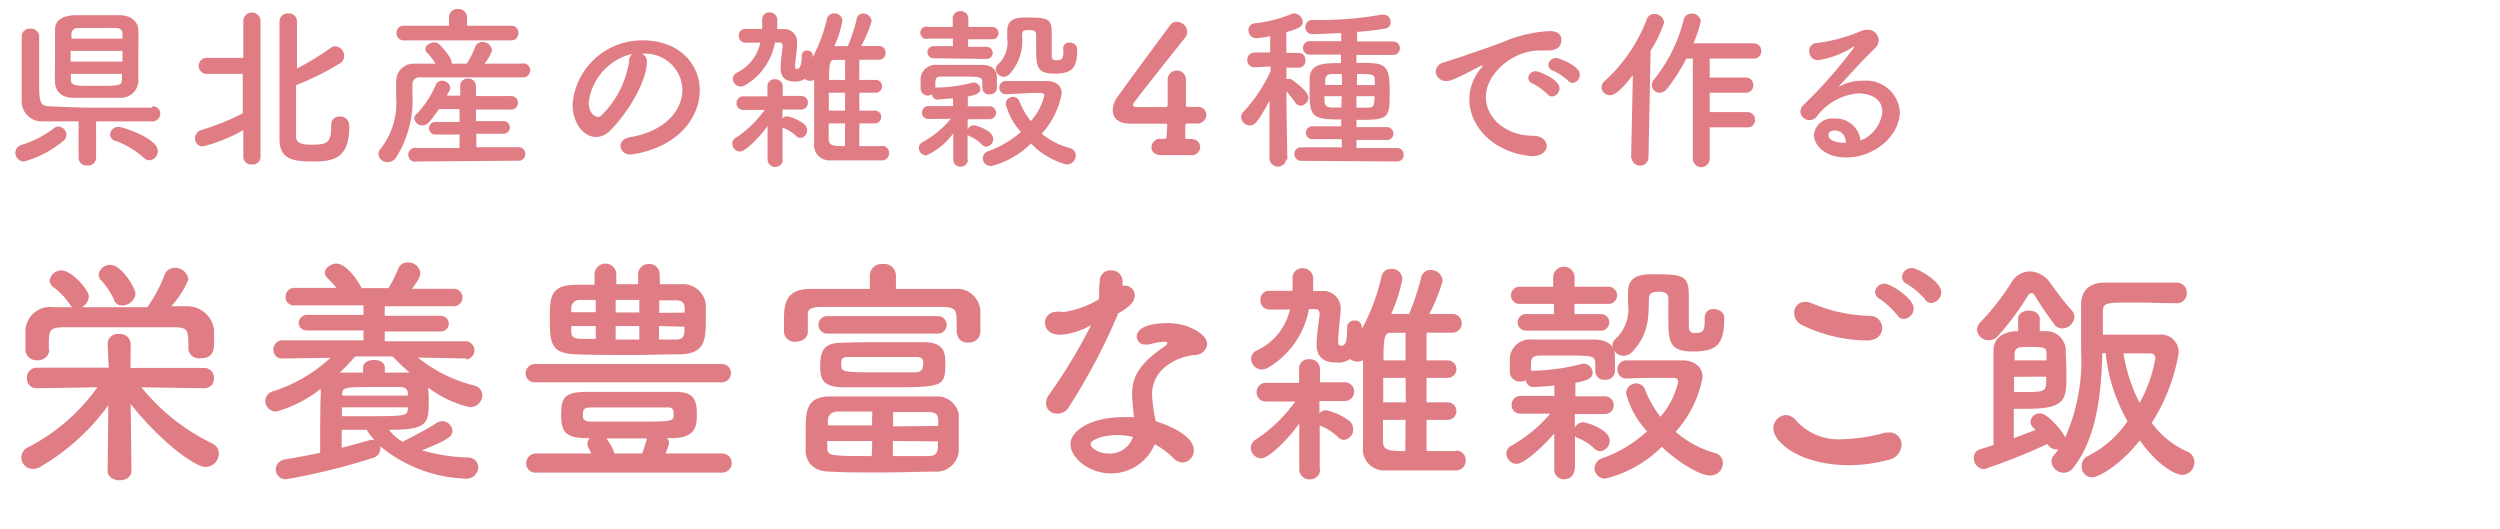 <svg id="レイヤー_1" data-name="レイヤー 1" xmlns="http://www.w3.org/2000/svg" viewBox="0 0 185.78 39.29"><defs><style>.cls-1{fill:#e07d84;}</style></defs><path class="cls-1" d="M1.79,12a.65.65,0,0,1-.65-.64.63.63,0,0,1,.47-.6A7.28,7.28,0,0,0,4,9.53a.58.58,0,0,1,.34-.13.64.64,0,0,1,.6.62.59.59,0,0,1-.21.43A7.77,7.77,0,0,1,1.79,12Zm9.53-4.1a.55.55,0,0,1,.59.55.58.58,0,0,1-.6.57c-.88,0-2.55,0-4.17,0l0,2.74h0a.59.59,0,0,1-.65.54.59.59,0,0,1-.65-.54h0l0-2.74c-1.1,0-2.08,0-2.66,0A1.49,1.49,0,0,1,1.61,7.46c0-.58,0-1.23,0-1.91,0-1,0-1.94,0-2.85a.59.59,0,0,1,.64-.57.6.6,0,0,1,.66.55v0c0,.88,0,2,0,3,0,1.94,0,2.18.8,2.22S5.77,8,7.18,8c1.62,0,3.31,0,4.13,0ZM7.18,1.13c.67,0,1.35,0,1.73,0,.85,0,1.35.52,1.37,1.08s0,1.27,0,2,0,1.35,0,1.91A1.31,1.31,0,0,1,8.91,7.27l-1.55,0-1.91,0c-.9,0-1.33-.51-1.36-1.15s0-1.22,0-1.9,0-1.36,0-2,.4-1,1.37-1.09C5.84,1.13,6.5,1.13,7.18,1.13ZM9.1,3.78H5.25v.8H9.1Zm0-.91c0-.11,0-.23,0-.33,0-.3-.13-.45-.48-.46s-.91,0-1.48,0-1.1,0-1.34,0a.45.45,0,0,0-.49.47c0,.1,0,.22,0,.32ZM5.27,5.49V5.9c0,.47.3.48,1.64.48,2,0,2.13,0,2.15-.49,0-.13,0-.26,0-.4Zm5.38,6.21a6.37,6.37,0,0,0-2-1.21A.53.53,0,0,1,8.18,10a.6.6,0,0,1,.63-.57c.32,0,2.92.85,2.92,1.8a.67.67,0,0,1-.61.68A.69.69,0,0,1,10.65,11.7Z"/><path class="cls-1" d="M18.08,9.67a12,12,0,0,1-3,1.21.58.58,0,0,1-.59-.61.64.64,0,0,1,.45-.6,17.89,17.89,0,0,0,3.1-1.25V5.49H15.44a.6.6,0,1,1,0-1.19h2.64V1.57a.64.64,0,0,1,1.28,0V11.66a.57.57,0,0,1-.64.56.58.58,0,0,1-.64-.56Zm6.54-.4a.57.57,0,0,1,.61-.61.66.66,0,0,1,.72.69C26,11.93,24.57,12,23.17,12s-2.4-.18-2.4-1.64c0-.54,0-8.37,0-8.77A.6.6,0,0,1,21.44,1a.59.59,0,0,1,.63.56c0,.26,0,1.81,0,3.53a19.73,19.73,0,0,0,2.51-1.54.57.57,0,0,1,.34-.11.72.72,0,0,1,.66.71.66.66,0,0,1-.35.58A20.42,20.42,0,0,1,22,6.33c0,1.83,0,3.54,0,3.78,0,.5.33.64,1.18.64,1.16,0,1.43-.15,1.43-1.39V9.28Z"/><path class="cls-1" d="M38.74,5.75l-2.87,0c-1.64,0-3.23,0-4.64,0a.51.51,0,0,0-.58.55c0,.18,0,.42,0,.7a8,8,0,0,1-1.23,4.73.78.78,0,0,1-.62.32.66.66,0,0,1-.68-.61.7.7,0,0,1,.2-.43,5.53,5.53,0,0,0,1.12-3.78c0-.48,0-.9,0-1.21V6a1.3,1.3,0,0,1,1.36-1.27l1.56,0a4.48,4.48,0,0,0-.65-.84.38.38,0,0,1-.1-.25c0-.26.34-.49.66-.49a.46.46,0,0,1,.3.09c.14.09,1,1,1,1.44v.05h1.11a6.51,6.51,0,0,0,.64-1.26.54.54,0,0,1,.52-.35.71.71,0,0,1,.73.61,3,3,0,0,1-.57,1l2.74,0a.52.52,0,1,1,0,1ZM30,3a.52.52,0,0,1-.53-.55A.51.51,0,0,1,30,1.91h3.37V1.27h0a.61.61,0,0,1,.66-.6.63.63,0,0,1,.68.6h0v.64H38a.51.51,0,0,1,.52.55A.51.51,0,0,1,38,3Zm1,9a.52.52,0,1,1,0-1l3.15,0V10h-1.8a.47.47,0,1,1,0-.94h1.8V8.11H32.62c-.76,1.08-.93,1.21-1.21,1.21a.61.61,0,0,1-.63-.51.43.43,0,0,1,.15-.31,7.22,7.22,0,0,0,1.45-2.18A.48.48,0,0,1,32.84,6a.6.6,0,0,1,.62.51.43.43,0,0,1-.05.21l-.21.39h1V6.41a.54.54,0,0,1,.57-.57.56.56,0,0,1,.6.57v.73l2.51,0a.51.51,0,1,1,0,1l-2.51,0V9h2.05a.47.47,0,1,1,0,.94H35.4v1l3.26,0a.52.52,0,0,1,0,1Z"/><path class="cls-1" d="M50.71,6.64A2.75,2.75,0,0,0,47.7,4h0a.58.58,0,0,1,.37.54v.07c0,1.36-1.34,3.73-2.77,5.13a1.44,1.44,0,0,1-1,.44c-.92,0-1.75-1-1.75-2.45A5.17,5.17,0,0,1,47.78,3C50.4,3,52,4.69,52,6.72a3.89,3.89,0,0,1-.29,1.47c-1.14,2.89-4.68,3.29-4.86,3.29a.68.68,0,0,1-.74-.64c0-.28.22-.56.72-.65C49.23,9.8,50.71,8.35,50.71,6.64ZM47,4a4.23,4.23,0,0,0-3.25,3.6c0,1,.65,1.09.69,1.09a.33.33,0,0,0,.24-.1,7.21,7.21,0,0,0,2.07-4A.65.65,0,0,1,47,4Z"/><path class="cls-1" d="M58.18,11.84a.57.57,0,0,1-1.14,0h0l0-2.47c-.74,1-1.67,1.89-2.06,1.89a.58.58,0,0,1-.56-.58.49.49,0,0,1,.26-.44,8.15,8.15,0,0,0,2.14-2.07l-1.56,0h0a.5.5,0,0,1-.53-.51.5.5,0,0,1,.54-.5h1.76l0-.72a.52.52,0,0,1,.58-.55.54.54,0,0,1,.56.52v0l0,.72h1.34a.49.49,0,0,1,.53.5.5.5,0,0,1-.52.51h0l-1.37,0,0,.67a.49.49,0,0,1,.33-.17,3.1,3.1,0,0,1,1.25.56.59.59,0,0,1,.25.47.56.56,0,0,1-.5.58.47.47,0,0,1-.33-.16,3,3,0,0,0-1-.61l0,0,0,2.35Zm7.34-1a.52.52,0,0,1,.55.53.53.53,0,0,1-.56.55H63.43c-.59,0-1.19,0-1.71,0a1.15,1.15,0,0,1-1.22-1.3V9.8c0-1.22,0-2.61,0-3.87a.61.61,0,0,1-.3.08.64.64,0,0,1-.41-.15,1.05,1.05,0,0,1-.71.2c-.54,0-1.07-.17-1.07-1,0-.43.11-1.24.15-1.59V3.42c0-.2-.09-.26-.25-.26h-.32a4.66,4.66,0,0,1-2.19,3.16.65.65,0,0,1-.36.11.58.58,0,0,1-.58-.57.49.49,0,0,1,.29-.45,3.26,3.26,0,0,0,1.75-2.24l-1.15,0a.48.48,0,0,1-.45-.52.47.47,0,0,1,.49-.5h1.25c0-.12,0-.22,0-.34s0-.23,0-.35v0a.52.52,0,0,1,.55-.54.57.57,0,0,1,.57.61c0,.22,0,.42,0,.63h.47a.94.94,0,0,1,1,.93s0,.09,0,.15c0,.49-.14,1.36-.14,1.62s0,.26.16.26.33-.23.33-1A.37.37,0,0,1,60,3.76a.36.36,0,0,1,.39.35v.14a11.68,11.68,0,0,0,1.06-2.83A.52.52,0,0,1,62,1a.57.57,0,0,1,.6.54A7.88,7.88,0,0,1,62,3.43h1a13.81,13.81,0,0,0,.65-1.94A.5.5,0,0,1,64.12,1a.63.63,0,0,1,.65.58A9.64,9.64,0,0,1,64,3.42h1.32a.48.48,0,0,1,.49.51.49.49,0,0,1-.51.51h0c-.48,0-1,0-1.44,0V5.94H65a.48.48,0,1,1,0,.95H63.86V8.22H65a.45.45,0,0,1,.48.46.46.46,0,0,1-.48.49H63.86v1.69l1.65,0ZM62.8,6.89H61.59c0,.44,0,.88,0,1.33H62.8Zm0,2.28H61.58c0,.39,0,.76,0,1.11,0,.52.24.58,1.21.58Zm0-4.72H62c-.33,0-.39.23-.39,1.49H62.8Z"/><path class="cls-1" d="M71.93,11.86a.52.52,0,0,1-.55.52.51.51,0,0,1-.54-.52v0l0-1.95a5.06,5.06,0,0,1-2,1.64.57.57,0,0,1-.56-.56.49.49,0,0,1,.29-.43,7.56,7.56,0,0,0,2.09-1.73L69,8.84h0a.45.45,0,0,1-.48-.48A.48.48,0,0,1,69,7.88h1.82V7.32c-.54,0-1,.08-1.15.08h0A.41.41,0,0,1,69.26,7,.61.61,0,0,1,69,7.1a.55.55,0,0,1-.59-.47c0-.13,0-.27,0-.42s0-.31,0-.44a1.12,1.12,0,0,1,1.2-.95h3.3c.81,0,1.15.35,1.17.87v.86a.49.49,0,0,1-.53.46A.48.48,0,0,1,73,6.55v-.4c0-.43-.12-.46-1.55-.46-.44,0-.87,0-1.33,0s-.6,0-.61.44v.38a.38.38,0,0,1,.16,0,11.6,11.6,0,0,0,2.64-.38h.09a.51.51,0,0,1,.45.49c0,.34-.41.45-.93.55l0,.73h1.6a.47.47,0,0,1,.5.48.48.48,0,0,1-.49.48h0l-1.62,0v.73a.53.53,0,0,1,.43-.28c.25,0,1.47.41,1.47,1a.58.58,0,0,1-.51.59.46.46,0,0,1-.32-.14A2.8,2.8,0,0,0,72,10.1.3.3,0,0,1,71.9,10l0,1.83ZM69.37,4.33a.45.45,0,1,1,0-.9h1.44V2.87H69A.46.46,0,1,1,69,2H70.8V1.38a.53.53,0,0,1,.57-.55.55.55,0,0,1,.59.55V2h1.78a.46.46,0,1,1,0,.92h-1.8v.56h1.38a.45.45,0,1,1,0,.9Zm4.25,8a.56.56,0,0,1-.17-1.1,7.46,7.46,0,0,0,2.42-1.43,4.78,4.78,0,0,1-1.13-2.06.53.53,0,0,1,.54-.54.5.5,0,0,1,.48.35A6,6,0,0,0,76.6,9a4.35,4.35,0,0,0,1-1.88c0-.15-.09-.22-.29-.22h-.41L74.78,7h0a.48.48,0,0,1-.52-.48.49.49,0,0,1,.52-.5c.52,0,1,0,1.53,0s1,0,1.49,0c.65,0,1.1.34,1.1.92a6.09,6.09,0,0,1-1.49,3A5.57,5.57,0,0,0,79.5,11a.56.56,0,0,1,.44.55.67.67,0,0,1-.69.67,5.57,5.57,0,0,1-2.63-1.56A6.43,6.43,0,0,1,73.62,12.35ZM79,3.61a.43.43,0,0,1,.48-.44.52.52,0,0,1,.57.46v.09c0,1.49-.54,1.75-1.72,1.75S77,5,77,3.85c0-.43,0-.87,0-1.24,0-.15,0-.37-.45-.37s-.6,0-.6.4a3.69,3.69,0,0,1-.89,2.83.64.64,0,0,1-.48.24A.62.62,0,0,1,74,5.14a.49.49,0,0,1,.17-.36,2.19,2.19,0,0,0,.68-1.91c0-.18,0-.36,0-.57v0c0-1,.85-1,1.41-1,1.74,0,1.9.11,1.9,1.3,0,.45,0,.84,0,1.23v.24c0,.16,0,.41.29.41.48,0,.57-.08.57-.71V3.61Z"/><path class="cls-1" d="M86.74,9.33c0-.09,0-.14-.13-.14H84c-.87,0-1.31-.4-1.31-1a1.75,1.75,0,0,1,.36-1c.78-1.1,2.93-4,3.89-5.3a.61.61,0,0,1,.52-.27.79.79,0,0,1,.77.74.84.84,0,0,1-.2.49c-.58.72-3,3.76-3.75,4.76a.26.26,0,0,0-.08.18c0,.17.17.17.49.17l1.91,0c.12,0,.17-.06.17-.18V7.14c0-.51,0-.9,0-1.16V5.93a.67.67,0,0,1,.68-.69.68.68,0,0,1,.68.74c0,.59,0,.95,0,1.81,0,.1,0,.15.14.15H89a.61.61,0,0,1,.65.6.68.68,0,0,1-.74.64H88.3c-.09,0-.22,0-.22.14s0,.56,0,.81,0,.19.36.19h0c.51,0,.75.3.75.61a.63.63,0,0,1-.71.6H86.33c-.37,0-.76-.14-.76-.6a.63.63,0,0,1,.71-.61h0l.16,0c.12,0,.25,0,.25-.17Z"/><path class="cls-1" d="M95.59,11.83a.63.63,0,0,1-1.25,0h0l0-4.35c-.87,1.63-1.12,1.84-1.46,1.84a.66.66,0,0,1-.65-.61.58.58,0,0,1,.19-.42,11.62,11.62,0,0,0,2-3l0-.35L93.25,5h0a.52.52,0,0,1-.56-.54.54.54,0,0,1,.57-.56h1.13l0-1.22a5.55,5.55,0,0,1-1.07.16.57.57,0,0,1-.54-.59.47.47,0,0,1,.42-.51A10,10,0,0,0,96.07,1a.58.58,0,0,1,.14,0,.67.67,0,0,1,.6.63c0,.39-.47.54-1.22.76,0,.28,0,.86,0,1.54h.88a.51.51,0,0,1,.54.54.51.51,0,0,1-.52.56h0l-.89,0c0,.28,0,.57,0,.84h.11a.43.43,0,0,1,.21,0s1.31.86,1.31,1.38a.63.63,0,0,1-.59.61.48.48,0,0,1-.38-.23,8.69,8.69,0,0,0-.66-.84c0,2,.07,5.09.07,5.09Zm1.12.12a.49.49,0,0,1-.52-.5.48.48,0,0,1,.52-.5h3v-.61H97.59a.48.48,0,1,1,0-.95l2.08,0V8.88c-2.1,0-2.35-.17-2.35-2,0-.39,0-.81,0-1.09.06-1.1,1.1-1.1,2.33-1.1V4.06H97.32a.5.5,0,1,1,0-1h2.35V2.46c-.3,0-1.66.08-2.16.08A.52.52,0,0,1,97,2a.54.54,0,0,1,.59-.52,25.83,25.83,0,0,0,5.06-.39.39.39,0,0,1,.15,0,.53.53,0,0,1,.54.55.46.46,0,0,1-.39.48,20.53,20.53,0,0,1-2.1.25v.71h2.68a.5.5,0,1,1,0,1H100.8v.59c2.11,0,2.47,0,2.47,2.08s0,2.16-2.47,2.16v.54l2.2,0a.48.48,0,1,1,0,.95h-2.2V11h3a.48.48,0,0,1,.51.5.48.48,0,0,1-.51.5Zm3-6.45h-.73c-.37,0-.49.2-.5.43s0,.24,0,.38h1.25Zm0,1.65H98.42c0,.61,0,.82.61.84l.64,0Zm2.45-1.22c0-.42-.21-.43-1.32-.43v.82h1.32Zm0,1.22H100.8V8l.85,0c.3,0,.45-.07.47-.42Z"/><path class="cls-1" d="M113.92,11.6h-.13c-2.82-.26-4.6-2.21-4.6-4.22A3.62,3.62,0,0,1,110.12,5a.41.41,0,0,0,.07-.12,0,0,0,0,0,0,0l-.13,0c-2,1.06-2.29,1.14-2.57,1.14a.75.75,0,0,1-.8-.71.75.75,0,0,1,.6-.67c.28-.09,1-.32,1.41-.46.61-.22,1.69-.56,3-1.06a9.92,9.92,0,0,1,3.45-.81c.65,0,.88.3.88.64,0,.66-.54.8-1,.8h-.61c-2,0-4,1.71-4,3.46,0,1.56,1.48,2.88,3.52,2.88.65,0,1,.38,1,.77S114.52,11.6,113.92,11.6ZM115,7a5,5,0,0,0-1.11-.8.44.44,0,0,1-.32-.41.54.54,0,0,1,.57-.5c.17,0,1.75.59,1.75,1.27a.61.61,0,0,1-.55.61A.43.43,0,0,1,115,7ZM116.53,6a4.67,4.67,0,0,0-1.13-.76.46.46,0,0,1-.34-.41.56.56,0,0,1,.58-.52c.2,0,1.76.56,1.76,1.24a.6.6,0,0,1-.54.61A.47.47,0,0,1,116.53,6Z"/><path class="cls-1" d="M121.21,11.79l.13-6.21c-1,1.3-1.41,1.49-1.71,1.49a.61.61,0,0,1-.62-.58.64.64,0,0,1,.24-.47,12,12,0,0,0,3.13-4.59.56.56,0,0,1,.56-.39.7.7,0,0,1,.72.64,8.84,8.84,0,0,1-1,2.08l-.16,8a.63.63,0,0,1-1.25,0Zm5.84-2.33v2.25a.63.63,0,1,1-1.25,0V4.35h-.48a15,15,0,0,1-1.4,2.2.79.79,0,0,1-.59.34.58.58,0,0,1-.58-.57.67.67,0,0,1,.17-.42,11.43,11.43,0,0,0,2.19-4.41.6.6,0,0,1,.6-.48.65.65,0,0,1,.68.59,9.69,9.69,0,0,1-.55,1.62h4.49a.55.55,0,0,1,.55.58.52.52,0,0,1-.55.55h-3.28V5.76h2.68a.55.55,0,0,1,.56.57.53.53,0,0,1-.56.56h-2.68V8.33h2.81a.56.56,0,0,1,.56.58.53.53,0,0,1-.56.55Z"/><path class="cls-1" d="M139.88,8.31c0-1.37-1.65-1.37-1.77-1.37A4.25,4.25,0,0,0,135,8.67a.68.68,0,0,1-1.21-.36.76.76,0,0,1,.26-.54,34.12,34.12,0,0,0,3.77-4.3,0,0,0,0,0,0,0l-.09,0a6.68,6.68,0,0,1-2.6,1,.64.64,0,0,1-.68-.64A.56.56,0,0,1,135,3.2a12.29,12.29,0,0,0,3.29-.89,1.13,1.13,0,0,1,.46-.1.81.81,0,0,1,.86.77.88.88,0,0,1-.3.63c-.88.85-1.88,1.95-2.7,2.86A3.45,3.45,0,0,1,138.44,6a2.51,2.51,0,0,1,2.74,2.29c0,1.74-1.79,3.41-4,3.41-1.56,0-2.38-.9-2.38-1.67a1.34,1.34,0,0,1,1.46-1.22,1.85,1.85,0,0,1,2,1.63A2.57,2.57,0,0,0,139.88,8.31ZM136.33,9.7c-.44,0-.45.28-.45.34,0,.5.88.57,1.21.57h.09C137.14,10.05,136.85,9.7,136.33,9.7Z"/><path class="cls-1" d="M9.77,35c0,.46-.45.69-.88.69S8,35.46,8,35v0l.05-4.88a16.57,16.57,0,0,1-5,4.54,1,1,0,0,1-.57.18.84.84,0,0,1-.36-1.62,14.4,14.4,0,0,0,5.12-4.44l-4.48.07h0A.71.71,0,0,1,2,28.08a.73.73,0,0,1,.75-.76l5.33,0L8,25.59a.74.74,0,0,1,.84-.77.78.78,0,0,1,.87.73v0L9.7,27.34l5.47,0a.73.73,0,0,1,.73.76.7.7,0,0,1-.72.75h0l-4.67-.07a15.28,15.28,0,0,0,5.26,4.17.83.83,0,0,1,.49.75,1,1,0,0,1-1,1c-.75,0-3.32-1.85-5.55-4.68l.06,5Zm-6.1-9a.83.83,0,0,1-.91.77A.81.81,0,0,1,1.89,26c0-.23,0-.46,0-.69s0-.52,0-.79A1.84,1.84,0,0,1,4,22.83l1.39,0a.7.7,0,0,1-.23-.25,5,5,0,0,0-1.23-1.27.59.59,0,0,1-.24-.46.87.87,0,0,1,.91-.75c.7,0,2,1.41,2,1.93a1,1,0,0,1-.51.8c1.6,0,3.22,0,4.85,0a10.32,10.32,0,0,0,1.26-2.33A.81.81,0,0,1,13,19.9a1,1,0,0,1,1,.86,6.48,6.48,0,0,1-1.28,2l1.19,0a2,2,0,0,1,2,1.76c0,.25,0,.54,0,.8,0,.61,0,1.3-1,1.3A.8.8,0,0,1,14,26v0c0-1.53,0-1.66-1.1-1.68-1.41,0-3,0-4.53,0-1.26,0-2.49,0-3.58,0s-1.11.27-1.16.89V26Zm5.4-3.3a.6.6,0,0,1-.6-.43,5.37,5.37,0,0,0-1-1.49.6.6,0,0,1-.14-.38.84.84,0,0,1,.89-.71c.8,0,1.85,1.69,1.85,2.16A1,1,0,0,1,9.07,22.7Z"/><path class="cls-1" d="M34.66,26.64l-3.61-.07a10.9,10.9,0,0,0,4.2,2.08.75.75,0,0,1,.59.72.91.91,0,0,1-.93.89,8.5,8.5,0,0,1-3.1-1.46,7.92,7.92,0,0,1,.05,1c0,1.69-.1,2.14-2.95,2.14a3.56,3.56,0,0,0,1,.89c.63-.32,1.82-.93,2.52-1.39a.78.78,0,0,1,.42-.14.77.77,0,0,1,.77.69c0,.45-.27.66-2.26,1.48A14,14,0,0,0,34.8,34a.73.73,0,0,1,.74.73.87.87,0,0,1-.95.84,10.55,10.55,0,0,1-6.33-2.4.5.5,0,0,1,0,.17.7.7,0,0,1-.53.68,47.58,47.58,0,0,1-6.45,1.59.73.73,0,0,1-.79-.72.8.8,0,0,1,.73-.76c.82-.13,1.71-.3,2.57-.48,0-1.62,0-3.32.05-4.51a1.06,1.06,0,0,1,0-.25,9.42,9.42,0,0,1-3.3,1.69.8.8,0,0,1-.83-.78.77.77,0,0,1,.57-.72,11.19,11.19,0,0,0,4.27-2.49L21,26.64h0a.63.63,0,0,1-.68-.66.67.67,0,0,1,.69-.69l6,0v-.73l-4.15,0c-.45,0-.66-.27-.66-.55a.61.61,0,0,1,.66-.61l4.15,0v-.71h-5.1a.61.61,0,0,1-.69-.62.66.66,0,0,1,.69-.68H25c-.22-.27-.45-.5-.68-.75a.54.54,0,0,1-.18-.37c0-.36.45-.68.86-.68.62,0,1.42.93,1.87,1.82h.89l1.11,0A9.75,9.75,0,0,0,29.58,20a.75.75,0,0,1,.73-.5.9.9,0,0,1,.93.79c0,.26-.16.53-.62,1.17h3.1a.65.65,0,1,1,0,1.3H28.59v.71l4.18,0a.58.58,0,1,1,0,1.16l-4.18,0v.73l6.07,0a.68.68,0,0,1,0,1.35ZM28.6,27.69c.47,0,.89,0,1.3,0a4.26,4.26,0,0,1,.54,0,14.28,14.28,0,0,1-1.25-1.2h-2.8a15.64,15.64,0,0,1-1.14,1.2,2.71,2.71,0,0,1,.41,0l1.32,0v-.37c0-.39.41-.57.82-.57s.8.18.8.57Zm-3.21,5.58c.81-.2,1.54-.41,2.11-.57a.81.81,0,0,1,.19,0l.13,0a5.58,5.58,0,0,1-.57-.76c-.62,0-1.27,0-1.86,0Zm4.92-3h-4.9v.66h1.13c3.68,0,3.7,0,3.77-.54Zm0-1c0-.32-.17-.51-.62-.51l-1.5,0c-2.67,0-2.74,0-2.76.57v.07h4.88Z"/><path class="cls-1" d="M39.79,28.41a.66.66,0,0,1-.73-.65.7.7,0,0,1,.73-.71H53.64a.68.68,0,1,1,0,1.36Zm.07,6.71a.68.68,0,0,1-.76-.67.73.73,0,0,1,.76-.75h4.07c-.07-.18-.18-.38-.27-.57a.54.54,0,0,1,0-.22.45.45,0,0,1,.18-.35h-.22c-1.58,0-1.92-.47-1.92-1.71s.19-1.71,1.85-1.73c1.21,0,2.46,0,3.74,0,.93,0,1.89,0,2.84,0,1.3,0,1.65.43,1.65,1.6,0,.88,0,1.8-1.8,1.84h-.41a.56.56,0,0,1,.15.37,4.12,4.12,0,0,1-.27.77h4.22a.71.71,0,1,1,0,1.42Zm9.18-14c.52,0,1,0,1.54,0a1.72,1.72,0,0,1,1.87,1.48c0,.27,0,.61,0,1,0,1.61,0,2.68-1.92,2.73-1.18,0-2.43.05-3.67.05s-2.77,0-4-.05c-1.89-.05-2-.75-2-2.64,0-1.57,0-2.51,1.94-2.53.45,0,.91,0,1.38,0V20.4a.81.81,0,0,1,1.62,0v.72h1.62V20.4a.77.77,0,0,1,.8-.78.76.76,0,0,1,.8.78Zm-4.77,1.17-1.14,0a.62.62,0,0,0-.68.66v.25h1.82Zm0,1.94H42.45v.36c0,.39.12.57.69.59l1.13,0Zm5.2,6.05c-.85,0-1.82,0-2.76,0s-1.91,0-2.8,0c-.5,0-.59.16-.59.5,0,.07,0,.16,0,.26s.18.29.59.29c1,0,2.12,0,3.26,0,2.87,0,2.89,0,2.89-.56S49.77,30.28,49.47,30.28ZM47.72,33.7a11,11,0,0,0,.34-1.05s0-.06,0-.07h-3a4.2,4.2,0,0,1,.61,1.12Zm-.21-11.41H45.75v.93h1.76Zm0,1.94H45.75v1h1.76Zm3.37-1c0-.11,0-.22,0-.3,0-.43-.19-.61-.66-.61l-1.23,0v.93Zm-1.91,1v1l1.27,0c.43,0,.6-.18.62-.61,0-.1,0-.21,0-.34Z"/><path class="cls-1" d="M71.09,24.72v-.84c0-.8-.06-1.05-1-1.07-1.42,0-3.28,0-5.06,0-1.46,0-2.89,0-4,0s-1,.37-1,.82v1.05c0,.46-.46.71-.91.71a.77.77,0,0,1-.86-.73c0-.23,0-.51,0-.78,0-1.09,0-2.39,1.9-2.41,1.39,0,2.93,0,4.48,0l0-1v0a.86.86,0,0,1,.94-.85.87.87,0,0,1,1,.85v0l0,1c1.52,0,3,0,4.37,0a1.73,1.73,0,0,1,1.9,1.61c0,.23,0,.51,0,.82s0,.58,0,.82a.82.82,0,0,1-.89.73.76.76,0,0,1-.85-.72ZM69.47,35.05c-1.16,0-2.57.06-4,.06s-2.71,0-3.74-.06c-1.23,0-1.8-.64-1.86-1.48,0-.44,0-.91,0-1.37,0-1.62,0-2.73,1.83-2.74,1.09,0,2.44,0,3.82,0s2.81,0,4,0a1.63,1.63,0,0,1,1.73,1.33c0,.41,0,.89,0,1.38s0,1,0,1.39A1.68,1.68,0,0,1,69.47,35.05Zm-8-10.26a.65.65,0,1,1,0-1.3h8.23a.65.65,0,0,1,0,1.3Zm4.17.64c1,0,2.12,0,3,0,1.59,0,1.61.85,1.61,1.64,0,1.71-.23,1.71-4.55,1.71-1.07,0-2.12,0-3,0-1.59,0-1.75-.64-1.75-1.6,0-1.43.55-1.71,1.73-1.71C63.5,25.43,64.55,25.43,65.62,25.43Zm-.82,5.15c-.91,0-1.79,0-2.52,0-.55,0-.76.32-.78.64,0,.12,0,.26,0,.39H64.8Zm0,2.19H61.48a3.62,3.62,0,0,0,0,.47c0,.64.14.65,3.3.65Zm3.79-5.67c0-.33,0-.57-.51-.57H63c-.39,0-.46.16-.48.32a1,1,0,0,0,0,.24c0,.55.06.58,2.8.58,1,0,2,0,2.76,0C68.41,27.62,68.59,27.51,68.59,27.1Zm1.11,4.55c0-.14,0-.29,0-.41,0-.39-.13-.61-.71-.62-.77,0-1.7,0-2.64,0v1.07Zm-3.37,1.12v1.12c.94,0,1.89,0,2.65,0,.47,0,.66-.18.7-.64,0-.15,0-.29,0-.45Z"/><path class="cls-1" d="M83.06,23.38a45.81,45.81,0,0,1-3.6,6.82,1,1,0,0,1-.89.54.79.79,0,0,1-.84-.77,1.12,1.12,0,0,1,.2-.6,39.28,39.28,0,0,0,3.15-5.21,5.46,5.46,0,0,1-2.24.72c-1.18,0-1.18-.81-1.18-.88a.81.81,0,0,1,.82-.83,1.2,1.2,0,0,1,.36,0,1,1,0,0,0,.3,0,7.2,7.2,0,0,0,2.51-.92c.06-.43,0-.84.08-1.37a.78.78,0,0,1,.83-.79.82.82,0,0,1,.86.77v.37a.64.64,0,0,1,.2,0,.73.73,0,0,1,.71.73c0,.6-.77,1.07-1.27,1.35Zm-.51,11.8c-1.63,0-3-1.16-3-2.18S81.14,31,83.44,31c.26,0,.55,0,.82,0-.13-1.43-.13-1.5-.13-1.69,0-1.16.38-2.21,2.46-3.6.11-.08.16-.16.16-.22s-.16-.1-.23-.1a5.85,5.85,0,0,0-1.14.21,1,1,0,0,1-.23,0,.61.61,0,0,1-.68-.59c0-.46.52-1,2.37-1,1.3,0,2.87.75,2.87,1.57a.91.91,0,0,1-.91.8c-1.42.13-3.19,1.07-3.19,2.94a5.71,5.71,0,0,0,.09.87c0,.36.12.74.18,1.11,1.1.34,2.83,1.12,2.83,2.14a.88.88,0,0,1-.82.93,1.05,1.05,0,0,1-.73-.36,5.77,5.77,0,0,0-1.35-1A3.51,3.51,0,0,1,82.55,35.18Zm.5-2.85c-1.06,0-2,.35-2,.67s.63.7,1.32.7a1.79,1.79,0,0,0,1.82-1.23A5.37,5.37,0,0,0,83.05,32.33Z"/><path class="cls-1" d="M98.1,34.87a.73.73,0,0,1-.76.75.74.74,0,0,1-.79-.75h0l0-3.39c-1,1.36-2.3,2.58-2.83,2.58a.8.8,0,0,1-.77-.78.72.72,0,0,1,.36-.61,11,11,0,0,0,2.94-2.83l-2.14,0h0a.68.68,0,0,1-.73-.7.69.69,0,0,1,.75-.69h2.41l0-1a.69.69,0,0,1,.79-.75.72.72,0,0,1,.76.71v0l0,1H99.9a.68.68,0,0,1,.73.69.69.69,0,0,1-.71.7h0l-1.87,0,0,.91a.68.68,0,0,1,.46-.23,4.29,4.29,0,0,1,1.71.76.82.82,0,0,1,.34.65.77.77,0,0,1-.68.8.66.66,0,0,1-.46-.22,4,4,0,0,0-1.3-.83.07.07,0,0,1-.05,0l0,3.23Zm10.07-1.39a.71.71,0,0,1,.75.74.72.72,0,0,1-.77.74c-.87,0-1.87,0-2.85,0-.8,0-1.62,0-2.33,0a1.58,1.58,0,0,1-1.68-1.79V32.08c0-1.68,0-3.59,0-5.31a.79.79,0,0,1-.4.1.89.89,0,0,1-.57-.19,1.48,1.48,0,0,1-1,.26c-.75,0-1.48-.23-1.48-1.35,0-.59.16-1.69.22-2.18v-.08c0-.27-.13-.36-.34-.36h-.45a6.37,6.37,0,0,1-3,4.33.94.94,0,0,1-.5.16.82.82,0,0,1-.8-.78.69.69,0,0,1,.41-.63A4.45,4.45,0,0,0,95.86,23l-1.57,0a.67.67,0,0,1-.63-.71.65.65,0,0,1,.68-.68h1.71a3.77,3.77,0,0,0,0-.47,3.85,3.85,0,0,0,0-.48v0a.72.72,0,0,1,.75-.73.77.77,0,0,1,.78.84c0,.3,0,.57,0,.86h.64a1.29,1.29,0,0,1,1.41,1.28c0,.05,0,.12,0,.2-.07.67-.19,1.87-.19,2.22,0,.2,0,.36.21.36.36,0,.46-.32.46-1.35a.51.51,0,0,1,.55-.52.49.49,0,0,1,.54.48v0l0,.16a15.49,15.49,0,0,0,1.46-3.89.7.7,0,0,1,.73-.59.78.78,0,0,1,.82.75,11.25,11.25,0,0,1-.83,2.6h1.33a18.06,18.06,0,0,0,.89-2.66.71.71,0,0,1,.72-.61.88.88,0,0,1,.89.81,12.72,12.72,0,0,1-1,2.46h1.8a.7.7,0,0,1,0,1.39h-2v2.06h1.57a.65.65,0,1,1,0,1.3h-1.57V29.9h1.57a.65.65,0,1,1,0,1.3h-1.57v2.32c.75,0,1.51,0,2.26,0Zm-3.72-5.4h-1.66c0,.61,0,1.22,0,1.82h1.68Zm0,3.12h-1.68c0,.54,0,1.05,0,1.54,0,.71.32.78,1.66.78Zm0-6.47h-1.11c-.44,0-.53.32-.53,2.05h1.64Z"/><path class="cls-1" d="M117,34.89a.72.72,0,0,1-.75.72.7.7,0,0,1-.75-.72v0l0-2.67c-1.1,1.25-2.31,2.25-2.79,2.25a.79.79,0,0,1-.77-.77.67.67,0,0,1,.39-.59,10.56,10.56,0,0,0,2.87-2.37l-2.21,0h0a.63.63,0,0,1-.66-.66.66.66,0,0,1,.68-.66h2.5l0-.77c-.73.07-1.36.11-1.57.11h0a.56.56,0,0,1-.55-.5.93.93,0,0,1-.39.09.74.74,0,0,1-.8-.64c0-.18,0-.38,0-.57s0-.43,0-.61a1.51,1.51,0,0,1,1.64-1.3c.71,0,1.33,0,2,0,.84,0,1.62,0,2.56,0,1.11,0,1.57.48,1.61,1.19v1.18a.67.67,0,0,1-.73.62.65.65,0,0,1-.73-.62v-.55c0-.59-.16-.63-2.12-.63-.61,0-1.2,0-1.82,0s-.82.07-.84.61v.52a.65.65,0,0,1,.21,0,15.66,15.66,0,0,0,3.62-.52h.13a.68.68,0,0,1,.62.67c0,.47-.57.61-1.28.75l0,1h2.19a.66.66,0,1,1,0,1.32h0l-2.23,0,0,1a.74.74,0,0,1,.59-.39c.34,0,2,.57,2,1.35a.78.78,0,0,1-.69.8.65.65,0,0,1-.45-.19,3.63,3.63,0,0,0-1.26-.8.64.64,0,0,1-.18-.13l0,2.51Zm-3.52-10.32a.62.62,0,1,1,0-1.23h2v-.76H113a.64.64,0,1,1,0-1.27h2.42v-.78a.8.8,0,0,1,1.59,0v.78h2.44a.64.64,0,1,1,0,1.27H117v.76h1.89a.62.62,0,1,1,0,1.23Zm5.83,11a.79.79,0,0,1-.82-.77.83.83,0,0,1,.59-.75,9.8,9.8,0,0,0,3.32-2,6.48,6.48,0,0,1-1.56-2.81.75.75,0,0,1,.75-.75.7.7,0,0,1,.66.48,8.08,8.08,0,0,0,1.14,2,6,6,0,0,0,1.32-2.59c0-.19-.12-.3-.39-.3h-.57c-.86,0-1.82,0-2.85.05h0a.66.66,0,0,1-.71-.66.68.68,0,0,1,.71-.69c.72,0,1.43,0,2.11,0s1.37,0,2,0c.89,0,1.51.46,1.51,1.26a8.34,8.34,0,0,1-2,4.05,7.58,7.58,0,0,0,2.91,1.57.77.77,0,0,1,.6.76.91.91,0,0,1-.94.91c-.93,0-2.64-1.21-3.6-2.13A8.83,8.83,0,0,1,119.27,35.57Zm7.38-12a.59.59,0,0,1,.66-.6c.37,0,.78.23.78.62v.13c0,2.05-.74,2.4-2.37,2.4s-1.78-.71-1.78-2.23c0-.58,0-1.19,0-1.69,0-.21-.07-.52-.63-.52s-.82.08-.82.56c0,1.67-.14,2.72-1.21,3.88a.88.88,0,0,1-.66.32.84.84,0,0,1-.84-.78.66.66,0,0,1,.24-.48,3,3,0,0,0,.92-2.62c0-.25,0-.5,0-.79v-.05c0-1.34,1.15-1.34,1.92-1.34,2.39,0,2.6.16,2.6,1.79,0,.62,0,1.15,0,1.69v.32c0,.23,0,.57.4.57.66,0,.78-.11.78-1v-.2Z"/><path class="cls-1" d="M137.45,34.57c-3.69,0-5.67-1.71-5.67-2.73a1,1,0,0,1,.93-1,1.08,1.08,0,0,1,.8.45,4.21,4.21,0,0,0,3.39,1.35,12.6,12.6,0,0,0,3-.44,1.51,1.51,0,0,1,.41-.06.9.9,0,0,1,1,.91,1.2,1.2,0,0,1-1,1.13A11.53,11.53,0,0,1,137.45,34.57Zm1.3-9.27a11.21,11.21,0,0,1-4.83-1.14,1,1,0,0,1-.59-.91.79.79,0,0,1,.81-.82,1.47,1.47,0,0,1,.51.11,11.62,11.62,0,0,0,4.3.93.91.91,0,0,1,.92.91C139.87,24.84,139.52,25.3,138.75,25.3ZM141,23.43a6.27,6.27,0,0,0-1.3-1.21.62.62,0,0,1-.36-.52.69.69,0,0,1,.73-.62c.39,0,2.14,1.07,2.14,1.84a.79.79,0,0,1-.73.78A.53.53,0,0,1,141,23.43Zm2.07-1.17a6.06,6.06,0,0,0-1.36-1.16.59.59,0,0,1-.37-.52.72.72,0,0,1,.73-.66c.44,0,2.19,1,2.19,1.8a.8.8,0,0,1-.73.79A.55.55,0,0,1,143.05,22.26Z"/><path class="cls-1" d="M152.13,33a43.94,43.94,0,0,1-4.7,1.87.82.82,0,0,1-.75-.85.62.62,0,0,1,.46-.63c.29-.09.63-.19,1-.32V31.7c0-2.17,0-5.06,0-5.68,0-.93.78-1.41,1.83-1.41V23.7c0-.41.41-.62.8-.62s.81.21.81.62v.91l.35,0A1.45,1.45,0,0,1,153.51,26c0,.53.05,1.19.05,1.83,0,1.85,0,2.55-3,2.55-.34,0-.68,0-.91,0v2.18l1.62-.61-.16-.16a.62.62,0,0,1-.22-.46.68.68,0,0,1,.72-.61c.6,0,1.81,1.52,1.85,1.8a14,14,0,0,0,1.19-6.47c0-1.16,0-2.3,0-3.35S155.2,21,156.43,21c.91,0,1.8,0,2.69,0s1.77,0,2.6,0a.76.76,0,0,1,.79.77.74.74,0,0,1-.79.76h0c-1,0-2.1-.05-3.1-.05-2.17,0-2.35,0-2.35.73v1.66h4.15a1.31,1.31,0,0,1,1.48,1.37,13.81,13.81,0,0,1-2,5.18,6.45,6.45,0,0,0,2.65,2.14.84.84,0,0,1,.52.79.93.93,0,0,1-.91.94c-.39,0-1.69-.53-3.15-2.56-1.36,1.74-3,2.74-3.55,2.74a.79.79,0,0,1-.77-.84.82.82,0,0,1,.48-.75,7.71,7.71,0,0,0,2.93-2.58,12.63,12.63,0,0,1-1.62-5.06h-.25c-.08,3-.42,6.34-2.18,8.54a.87.87,0,0,1-.69.35.91.91,0,0,1-.91-.82.74.74,0,0,1,.18-.48,3.61,3.61,0,0,0,.33-.44h-.17a.71.71,0,0,1-.61-.35Zm.54-8.89a23.21,23.21,0,0,1-1.5-2.21.25.25,0,0,0-.21-.11.28.28,0,0,0-.23.13A20.17,20.17,0,0,1,148.44,25a.89.89,0,0,1-.64.28.86.86,0,0,1-.89-.78.83.83,0,0,1,.29-.59,17.84,17.84,0,0,0,2.23-2.85,1.63,1.63,0,0,1,1.42-.89,1.9,1.9,0,0,1,1.53.89c.38.52,1,1.37,1.57,2a.72.72,0,0,1,.2.48.93.93,0,0,1-.88.87A.78.78,0,0,1,152.67,24.13Zm-.59,2.67c0-.18,0-.34,0-.5,0-.44-.14-.5-1.19-.5-.86,0-1.16,0-1.18.54,0,.12,0,.28,0,.46ZM149.67,28c0,.45,0,.88,0,1.13h.71c1.68,0,1.68,0,1.68-1.14Zm10.5-1.39c0-.21-.16-.35-.44-.35l-1.93,0A12.18,12.18,0,0,0,159,29.94,10.57,10.57,0,0,0,160.17,26.62Z"/></svg>